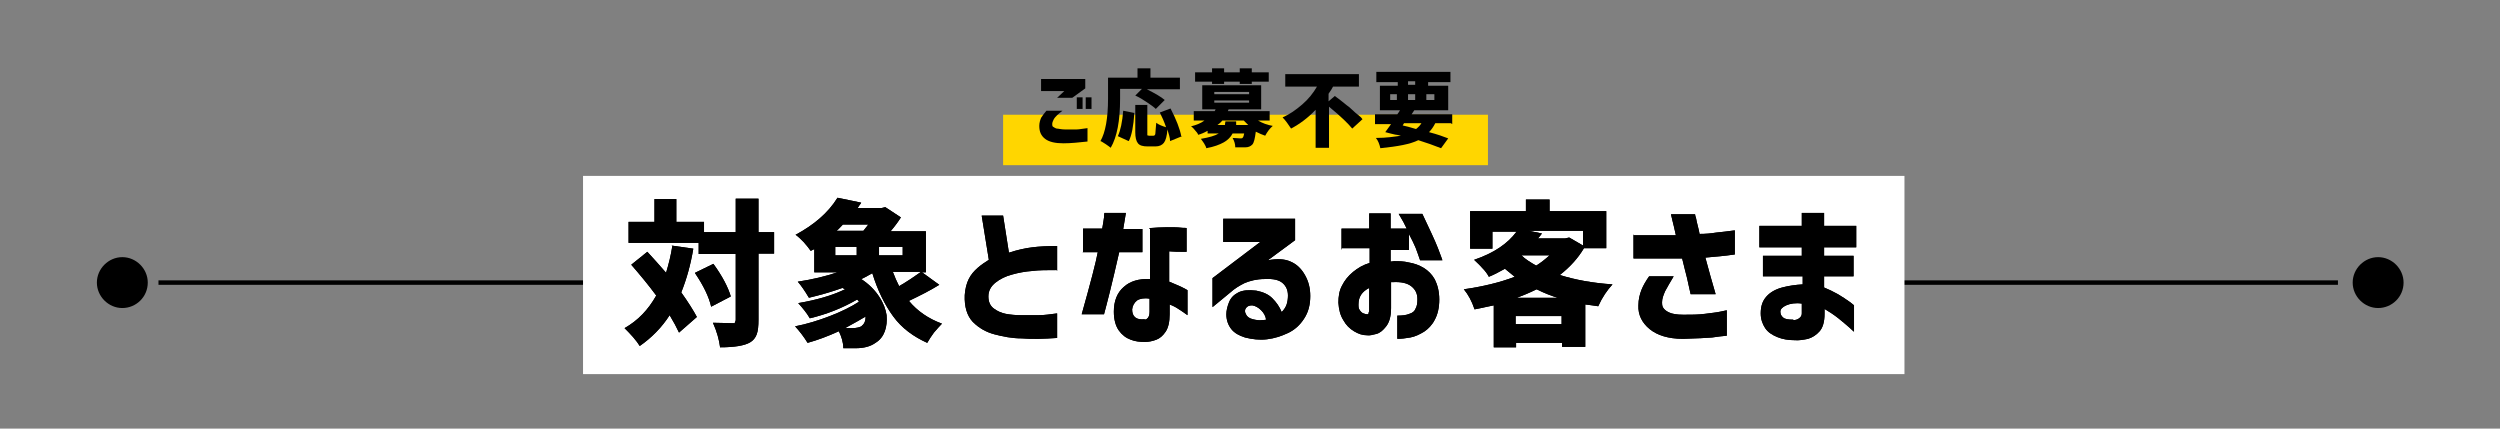 <?xml version="1.0" encoding="UTF-8"?>
<svg xmlns="http://www.w3.org/2000/svg" version="1.1" viewBox="0 0 560 96">
  <rect x="0" y="0" width="560" height="96" fill="#808080" stroke="none"/>
  <defs>
    <style>
      .cls-1 {
        fill: #fff;
      }

      .cls-2 {
        fill: none;
        stroke: #000;
        stroke-miterlimit: 10;
      }

      .cls-3 {
        fill: #ffd600;
      }
    </style>
  </defs>
  <!-- Generator: Adobe Illustrator 28.6.0, SVG Export Plug-In . SVG Version: 1.2.0 Build 709)  -->
  <g>
    <g id="_レイヤー_1" data-name="レイヤー_1">
      <g>
        <rect class="cls-3" x="224.7" y="25.7" width="108.6" height="11.3"/>
        <line class="cls-2" x1="35.5" y1="63.3" x2="523.7" y2="63.3"/>
        <path d="M33.1,63.3c0,3.2-2.6,5.7-5.7,5.7s-5.7-2.6-5.7-5.7,2.6-5.7,5.7-5.7,5.7,2.6,5.7,5.7"/>
        <path d="M538.4,63.3c0,3.2-2.6,5.7-5.7,5.7s-5.7-2.6-5.7-5.7,2.6-5.7,5.7-5.7,5.7,2.6,5.7,5.7"/>
        <rect class="cls-1" x="130.6" y="39.4" width="296" height="44.4"/>
        <g>
          <path d="M150.4,55l4.9.7c-.6,3.6-1.5,6.8-2.7,9.8,1.5,2.1,2.7,4,3.5,5.5l-4,3.5c-.5-1.1-1.2-2.4-2.1-3.9-1.8,2.8-4.1,5.1-6.7,6.9-.3-.5-.8-1.2-1.5-2-.7-.8-1.4-1.5-1.9-2,3-1.7,5.3-4.1,7.1-7.3-1.7-2.3-3.6-4.6-5.6-6.9l3.6-2.9c1.4,1.5,2.8,3.1,4.2,4.7.6-2,1.1-4,1.4-6ZM173.4,51.9v4.9h-3.5v14.8c0,1.4-.1,2.5-.4,3.3-.3.8-.8,1.4-1.5,1.8-1.2.7-3.4,1.1-6.7,1.1-.2-1.6-.7-3.5-1.6-5.5,1.6,0,3.1.1,4.3.1s.5,0,.6-.2c.1-.1.2-.3.2-.6v-14.7h-8.3v-2.5h-15.7v-4.7h5.8v-5.1h4.9v5.1h6.2v2.3h7.1v-7.5h5.1v7.5h3.5ZM155.7,61.1l4.1-2c2.1,2.9,3.3,5.3,3.9,7.3l-4.4,2.3c-.5-2.2-1.7-4.7-3.6-7.5Z"/>
          <path d="M206.4,60.9l4,2.9c-2.1,1.3-4.3,2.4-6.8,3.6,1.9,2.3,4.4,4,7.4,5.1-.5.5-1.1,1.2-1.8,2-.6.8-1.1,1.6-1.5,2.3-3.1-1.4-5.7-3.3-7.6-5.9s-3.5-5.8-4.7-9.7c-1.3.7-2.1,1.2-2.5,1.3,1.7,1.1,3,2.4,4,3.9,1,1.5,1.5,2.9,1.7,4.2.1,1.3,0,2.5-.4,3.6s-1.1,2-2.1,2.6c-1.1.8-2.6,1.2-4.4,1.2-.6,0-1.5,0-2.8,0,0-1.3-.4-2.6-1-3.8-2.4,1.1-4.8,2-7,2.6-.8-1.3-1.7-2.5-2.8-3.7,2.6-.5,5.2-1.3,7.8-2.3,2.6-1,4.8-2.1,6.5-3.2,0,0-.1-.2-.2-.3s-.2-.2-.2-.2c-3.3,1.9-6.8,3.3-10.6,4.2-.7-1.2-1.6-2.3-2.6-3.4,4.1-.7,7.6-1.7,10.5-3.1l-.6-.3c-2.5.9-5,1.6-7.5,2.2-.9-1.5-1.7-2.7-2.5-3.6,3.3-.5,6.2-1.2,8.9-2.1h-5.2v-5.2l-.8.4c-.4-.6-.9-1.2-1.6-2-.7-.7-1.3-1.3-1.8-1.6,4.1-2.2,7.3-4.9,9.4-8.3l5.3,1.1c0,.1-.2.3-.4.6-.2.3-.3.5-.4.6h5.4l.8-.2,3.5,2.3c-.5.8-1.2,1.8-2.3,3.1h7.9v9.2h-.8ZM187.1,55.3v1.9h4.8v-1.9h-4.8ZM194.5,50.3h-5.7c-.5.5-.9,1-1.4,1.4h6c.4-.5.7-.9,1.1-1.4ZM193,73c.6-.4.9-1.1.9-2.1-.8.5-2.4,1.4-4.6,2.6.4,0,.9,0,1.7,0s1.7-.2,2.1-.5ZM202.2,57.2v-1.9h-5.3v1.9h5.3ZM206.3,60.9h-6.3c.4,1.1.9,2.2,1.4,3.2,1.9-1.1,3.5-2.2,4.9-3.2Z"/>
          <path d="M236.7,60.5c-2.1,0-4,0-5.5.2-1.5.1-3.1.4-4.5.8-1.5.4-2.7,1-3.7,1.8-1,.8-1.6,1.8-1.6,3.1,0,1.2.4,2.1,1.2,2.7s1.7,1,2.7,1.2c1.1.2,2.2.3,3.4.3,1.4,0,2.8,0,4,0,1.2,0,2.6-.2,4.1-.4v5.5c-2.9.2-5.6.3-7.9.1-2.2,0-4.2-.4-6.1-.9-1.9-.5-3.5-1.4-4.9-2.8-1.3-1.4-1.9-3.4-1.8-6,.1-1.4.4-2.6.9-3.6.5-1,1.2-1.8,2-2.5.8-.7,1.7-1.3,2.5-1.8l-1.6-9.9h4.8l1.3,8.3c1.8-.6,3.6-1,5.2-1.2s3.5-.3,5.6-.3v5.6Z"/>
          <path d="M242.6,56.4v-5.2h4.3c.2-1,.3-1.9.4-2.5,0-.7.1-1,.1-1h4.8c-.3,1.7-.5,2.9-.6,3.6h4.3v5.2h-5.2c-1.6,7.1-2.8,11.7-3.4,13.9h-5c2-7.1,3.2-11.7,3.6-13.9h-3.4ZM257.4,51.1c1.4-.1,2.7-.2,4-.2s2.3,0,3.1.1,1.2,0,1.3.1v5.3s-.4,0-1.1,0-1.6,0-2.8-.1v6.8c1,.4,1.9.8,2.8,1.2.8.4,1.3.7,1.3.7v5.6c-.8-.6-1.6-1.1-2.2-1.5-.6-.4-1.3-.7-1.8-.9v2.2c0,1.7-.3,3-.9,3.9s-1.3,1.5-2.1,1.8-1.7.5-2.5.5c-1.1,0-2.2-.1-3.2-.5-1.1-.4-2-1.1-2.7-2.1-.7-1-1.1-2.4-1.1-4.2,0-2.3.7-4.2,2.2-5.5,1.4-1.3,3.4-1.9,5.9-1.8v-11.2ZM256.4,71.6c.3,0,.6-.2.8-.5s.3-.7.3-1.3v-2.9c-1.2-.2-2.2,0-2.8.4-.6.5-1,1.1-1.1,2,0,.8.2,1.4.7,1.8s1.2.5,2.1.4Z"/>
          <path d="M274,49h16.1v4.8l-6.1,4.5c2.1-.4,3.8-.3,5.1.3,1.4.6,2.4,1.6,3.2,3s1.2,2.9,1.2,4.7c0,1.9-.4,3.6-1.4,5.1-.9,1.4-2.1,2.5-3.6,3.2-1.5.7-3,1.2-4.7,1.4-1.7.2-3.3,0-4.9-.4-1.3-.4-2.4-1-3.1-1.9-.7-.9-1.1-2-1.1-3.3,0-.8.2-1.7.6-2.7.4-1,1.1-1.7,2.1-2.2,1-.5,2.3-.6,4-.4,1.5.3,2.7.8,3.6,1.7s1.6,1.9,2.1,3.1c.5-.5.9-1.1,1.1-1.7s.3-1.3.3-2c0-1.2-.4-2.1-1.2-2.8s-2.1-1-4-.9c-1.8,0-3.3.4-4.5.9-1.2.6-2.2,1.2-3.2,2.1l-4,3.3v-6.5l10.7-8.1h-8.3v-5.3ZM280.5,68.4c-.7,0-1.1.2-1.4.6-.3.4-.3.9,0,1.4.2.5.7.9,1.5,1.1.8.2,1.5.3,2.1.2.6,0,.9-.1.9-.1-.1-.8-.5-1.5-1.1-2.1-.6-.6-1.3-1-2-1.1Z"/>
          <path d="M300.5,56v-4.8h6.2v-3.4h4.8v3.4h3.6c-.4-.9-1-2-1.8-3.3h5.3c1.6,3.4,2.8,5.9,3.5,7.7.7,1.8,1,2.7,1,2.7h-5c-.4-1.1-.7-2.1-1-2.8-.3-.7-.8-1.8-1.5-3.1v3.6h-4.1v2.6c.3,0,.5-.1.8-.1,1,0,2.1,0,3.3.3,1.2.2,2.3.6,3.3,1.2,1,.6,1.9,1.5,2.5,2.6.6,1.2,1,2.7,1,4.5,0,1.9-.4,3.4-1,4.5-.6,1.2-1.5,2.1-2.4,2.7-1,.6-2,1.1-3.1,1.3-1.1.2-2.1.3-2.9.3v-5.2c1.1,0,2-.1,2.7-.4.7-.2,1.2-.6,1.4-1.2.3-.5.4-1.2.4-2.1,0-1.3-.5-2.2-1.4-2.9-.9-.7-2.3-1-4.1-.9h-.2c0,0-.1,0-.2,0v5.8c0,1.9-.4,3.2-1.1,4.1-.7.9-1.4,1.5-2.2,1.7-.8.2-1.5.4-2.1.3-1,0-1.9-.3-2.9-.9s-1.8-1.4-2.4-2.5c-.7-1.1-1-2.4-1.1-3.9,0-1.4.2-2.7.8-3.8.6-1.2,1.4-2.2,2.5-3.1,1.1-.9,2.3-1.6,3.7-2v-3.3h-6.2ZM306.7,69.8v-5.3c-.8.4-1.4.9-1.8,1.5s-.6,1.3-.6,2.2c0,.5,0,.9.3,1.3.2.3.5.6.8.7.3.1.6.2.8.2,0,0,.1,0,.2,0s.2-.2.2-.5Z"/>
          <path d="M359.8,55.6h-5c-1.3,2.2-3.1,4.2-5.4,6,3.5,1.1,7.4,1.8,11.8,2.1-1.2,1.3-2.3,2.9-3.2,4.9-1.2-.2-2.2-.3-2.9-.4v9.5h-5.2v-.9h-10.3v1h-5v-9.4c-.9.2-2.4.5-4.3.9-.6-1.8-1.4-3.3-2.4-4.5,4.2-.6,8-1.5,11.4-2.8-.4-.3-1.1-.9-2.2-1.8-1.4.8-2.6,1.4-3.6,1.8-.3-.6-.8-1.3-1.5-2-.7-.8-1.3-1.3-1.8-1.8,4.4-1.5,7.5-3.6,9.5-6.3h-5.4v3.8h-5v-8.4h12.5v-2.6h5.3v2.6h12.7v8.4ZM339.5,72.6h10.3v-1.8h-10.3v1.8ZM339.8,66.7h9.1c-1.3-.4-2.9-1-4.7-1.9-1.6.8-3.1,1.4-4.4,1.9ZM341,57.2h-.2c.9.9,2.1,1.6,3.3,2.3,1-.6,2-1.4,3-2.3h-6.2ZM354.6,51.7h-12.1l2.9.6c-.3.4-.6.8-.9,1.1h6.1l.9-.2,3.1,1.8v-3.3Z"/>
          <path d="M365.8,52.7c2.1,0,3.8,0,5.2,0,1.4,0,2.9,0,4.4,0-.3-1.4-.6-2.6-.8-3.4s-.3-1.3-.3-1.3h5.4s0,.3.2.8c.1.5.2,1.1.4,1.8s.3,1.3.4,1.8c1.3,0,2.5-.1,3.7-.3,1.2-.1,2.6-.3,4.2-.5v5.4c-1.3.2-2.4.3-3.3.4-1,.1-2.1.2-3.3.3.7,2.7,1.5,5.4,2.3,8.2h-5.6c-.2-1-.5-2.1-.8-3.6-.4-1.4-.7-2.9-1.1-4.4-1.1,0-2.3,0-3.6,0-1.3,0-2.5,0-3.6,0h-3.7v-5.4ZM369.4,61.9h5.5c-.8,1.3-1.4,2.4-1.9,3.3-.4.9-.7,1.7-.7,2.5s.1,1,.3,1.3.6.7,1.3,1c.6.3,1.7.5,3.2.5,1.7,0,3.3,0,4.8-.2s2.6-.3,3.5-.5,1.3-.3,1.4-.3v5.7c-1,.1-2.1.2-3.3.4-1.1.1-3.3.2-6.5.3-3.3,0-5.8-.8-7.5-2.2-1.7-1.4-2.6-3.2-2.5-5.3,0-1.3.3-2.5.7-3.5.4-1,1-2,1.7-3Z"/>
          <path d="M394.7,57.3h8.9v-1.9h-9.5v-4.8h9.5v-2.9h5v2.9h7.2v4.8h-7.2v1.9h6.6v4.6h-6.6v2.5c1,.4,2,.9,3.1,1.5,1,.6,1.9,1.2,2.6,1.7.7.5,1,.8,1,.8v5.9s-.4-.3-1-.9c-.7-.6-1.5-1.3-2.5-2.1-1-.8-2.1-1.5-3.1-2.1v1.1c0,1.8-.4,3.1-1.1,3.9s-1.6,1.4-2.6,1.7c-1,.2-2,.4-3.1.3-1.3,0-2.6-.2-3.8-.7-1.2-.5-2.1-1.1-2.7-2-.6-.9-1-2-1-3.3,0-1.6.4-2.8,1.3-3.8.8-.9,2-1.6,3.5-2,1.5-.4,3-.6,4.6-.7v-1.8h-8.9v-4.6ZM401.7,71.7c.5,0,.9-.1,1.3-.4.4-.3.6-.6.6-1.1v-2.2c-1.4-.2-2.6,0-3.5.4-.9.4-1.3.9-1.3,1.4,0,.5.2,1,.6,1.3.4.4,1.2.5,2.3.5Z"/>
        </g>
        <g>
          <path d="M150.4,55l4.9.7c-.6,3.6-1.5,6.8-2.7,9.8,1.5,2.1,2.7,4,3.5,5.5l-4,3.5c-.5-1.1-1.2-2.4-2.1-3.9-1.8,2.8-4.1,5.1-6.7,6.9-.3-.5-.8-1.2-1.5-2-.7-.8-1.4-1.5-1.9-2,3-1.7,5.3-4.1,7.1-7.3-1.7-2.3-3.6-4.6-5.6-6.9l3.6-2.9c1.4,1.5,2.8,3.1,4.2,4.7.6-2,1.1-4,1.4-6ZM173.4,51.9v4.9h-3.5v14.8c0,1.4-.1,2.5-.4,3.3-.3.8-.8,1.4-1.5,1.8-1.2.7-3.4,1.1-6.7,1.1-.2-1.6-.7-3.5-1.6-5.5,1.6,0,3.1.1,4.3.1s.5,0,.6-.2c.1-.1.2-.3.2-.6v-14.7h-8.3v-2.5h-15.7v-4.7h5.8v-5.1h4.9v5.1h6.2v2.3h7.1v-7.5h5.1v7.5h3.5ZM155.7,61.1l4.1-2c2.1,2.9,3.3,5.3,3.9,7.3l-4.4,2.3c-.5-2.2-1.7-4.7-3.6-7.5Z"/>
          <path d="M206.4,60.9l4,2.9c-2.1,1.3-4.3,2.4-6.8,3.6,1.9,2.3,4.4,4,7.4,5.1-.5.5-1.1,1.2-1.8,2-.6.8-1.1,1.6-1.5,2.3-3.1-1.4-5.7-3.3-7.6-5.9s-3.5-5.8-4.7-9.7c-1.3.7-2.1,1.2-2.5,1.3,1.7,1.1,3,2.4,4,3.9,1,1.5,1.5,2.9,1.7,4.2.1,1.3,0,2.5-.4,3.6s-1.1,2-2.1,2.6c-1.1.8-2.6,1.2-4.4,1.2-.6,0-1.5,0-2.8,0,0-1.3-.4-2.6-1-3.8-2.4,1.1-4.8,2-7,2.6-.8-1.3-1.7-2.5-2.8-3.7,2.6-.5,5.2-1.3,7.8-2.3,2.6-1,4.8-2.1,6.5-3.2,0,0-.1-.2-.2-.3s-.2-.2-.2-.2c-3.3,1.9-6.8,3.3-10.6,4.2-.7-1.2-1.6-2.3-2.6-3.4,4.1-.7,7.6-1.7,10.5-3.1l-.6-.3c-2.5.9-5,1.6-7.5,2.2-.9-1.5-1.7-2.7-2.5-3.6,3.3-.5,6.2-1.2,8.9-2.1h-5.2v-5.2l-.8.4c-.4-.6-.9-1.2-1.6-2-.7-.7-1.3-1.3-1.8-1.6,4.1-2.2,7.3-4.9,9.4-8.3l5.3,1.1c0,.1-.2.3-.4.6-.2.3-.3.5-.4.6h5.4l.8-.2,3.5,2.3c-.5.8-1.2,1.8-2.3,3.1h7.9v9.2h-.8ZM187.1,55.3v1.9h4.8v-1.9h-4.8ZM194.5,50.3h-5.7c-.5.5-.9,1-1.4,1.4h6c.4-.5.7-.9,1.1-1.4ZM193,73c.6-.4.9-1.1.9-2.1-.8.5-2.4,1.4-4.6,2.6.4,0,.9,0,1.7,0s1.7-.2,2.1-.5ZM202.2,57.2v-1.9h-5.3v1.9h5.3ZM206.3,60.9h-6.3c.4,1.1.9,2.2,1.4,3.2,1.9-1.1,3.5-2.2,4.9-3.2Z"/>
          <path d="M236.7,60.5c-2.1,0-4,0-5.5.2-1.5.1-3.1.4-4.5.8-1.5.4-2.7,1-3.7,1.8-1,.8-1.6,1.8-1.6,3.1,0,1.2.4,2.1,1.2,2.7s1.7,1,2.7,1.2c1.1.2,2.2.3,3.4.3,1.4,0,2.8,0,4,0,1.2,0,2.6-.2,4.1-.4v5.5c-2.9.2-5.6.3-7.9.1-2.2,0-4.2-.4-6.1-.9-1.9-.5-3.5-1.4-4.9-2.8-1.3-1.4-1.9-3.4-1.8-6,.1-1.4.4-2.6.9-3.6.5-1,1.2-1.8,2-2.5.8-.7,1.7-1.3,2.5-1.8l-1.6-9.9h4.8l1.3,8.3c1.8-.6,3.6-1,5.2-1.2s3.5-.3,5.6-.3v5.6Z"/>
          <path d="M242.6,56.4v-5.2h4.3c.2-1,.3-1.9.4-2.5,0-.7.1-1,.1-1h4.8c-.3,1.7-.5,2.9-.6,3.6h4.3v5.2h-5.2c-1.6,7.1-2.8,11.7-3.4,13.9h-5c2-7.1,3.2-11.7,3.6-13.9h-3.4ZM257.4,51.1c1.4-.1,2.7-.2,4-.2s2.3,0,3.1.1,1.2,0,1.3.1v5.3s-.4,0-1.1,0-1.6,0-2.8-.1v6.8c1,.4,1.9.8,2.8,1.2.8.4,1.3.7,1.3.7v5.6c-.8-.6-1.6-1.1-2.2-1.5-.6-.4-1.3-.7-1.8-.9v2.2c0,1.7-.3,3-.9,3.9s-1.3,1.5-2.1,1.8-1.7.5-2.5.5c-1.1,0-2.2-.1-3.2-.5-1.1-.4-2-1.1-2.7-2.1-.7-1-1.1-2.4-1.1-4.2,0-2.3.7-4.2,2.2-5.5,1.4-1.3,3.4-1.9,5.9-1.8v-11.2ZM256.4,71.6c.3,0,.6-.2.8-.5s.3-.7.3-1.3v-2.9c-1.2-.2-2.2,0-2.8.4-.6.5-1,1.1-1.1,2,0,.8.2,1.4.7,1.8s1.2.5,2.1.4Z"/>
          <path d="M274,49h16.1v4.8l-6.1,4.5c2.1-.4,3.8-.3,5.1.3,1.4.6,2.4,1.6,3.2,3s1.2,2.9,1.2,4.7c0,1.9-.4,3.6-1.4,5.1-.9,1.4-2.1,2.5-3.6,3.2-1.5.7-3,1.2-4.7,1.4-1.7.2-3.3,0-4.9-.4-1.3-.4-2.4-1-3.1-1.9-.7-.9-1.1-2-1.1-3.3,0-.8.2-1.7.6-2.7.4-1,1.1-1.7,2.1-2.2,1-.5,2.3-.6,4-.4,1.5.3,2.7.8,3.6,1.7s1.6,1.9,2.1,3.1c.5-.5.9-1.1,1.1-1.7s.3-1.3.3-2c0-1.2-.4-2.1-1.2-2.8s-2.1-1-4-.9c-1.8,0-3.3.4-4.5.9-1.2.6-2.2,1.2-3.2,2.1l-4,3.3v-6.5l10.7-8.1h-8.3v-5.3ZM280.5,68.4c-.7,0-1.1.2-1.4.6-.3.4-.3.9,0,1.4.2.5.7.9,1.5,1.1.8.2,1.5.3,2.1.2.6,0,.9-.1.9-.1-.1-.8-.5-1.5-1.1-2.1-.6-.6-1.3-1-2-1.1Z"/>
          <path d="M300.5,56v-4.8h6.2v-3.4h4.8v3.4h3.6c-.4-.9-1-2-1.8-3.3h5.3c1.6,3.4,2.8,5.9,3.5,7.7.7,1.8,1,2.7,1,2.7h-5c-.4-1.1-.7-2.1-1-2.8-.3-.7-.8-1.8-1.5-3.1v3.6h-4.1v2.6c.3,0,.5-.1.8-.1,1,0,2.1,0,3.3.3,1.2.2,2.3.6,3.3,1.2,1,.6,1.9,1.5,2.5,2.6.6,1.2,1,2.7,1,4.5,0,1.9-.4,3.4-1,4.5-.6,1.2-1.5,2.1-2.4,2.7-1,.6-2,1.1-3.1,1.3-1.1.2-2.1.3-2.9.3v-5.2c1.1,0,2-.1,2.7-.4.7-.2,1.2-.6,1.4-1.2.3-.5.4-1.2.4-2.1,0-1.3-.5-2.2-1.4-2.9-.9-.7-2.3-1-4.1-.9h-.2c0,0-.1,0-.2,0v5.8c0,1.9-.4,3.2-1.1,4.1-.7.9-1.4,1.5-2.2,1.7-.8.2-1.5.4-2.1.3-1,0-1.9-.3-2.9-.9s-1.8-1.4-2.4-2.5c-.7-1.1-1-2.4-1.1-3.9,0-1.4.2-2.7.8-3.8.6-1.2,1.4-2.2,2.5-3.1,1.1-.9,2.3-1.6,3.7-2v-3.3h-6.2ZM306.7,69.8v-5.3c-.8.4-1.4.9-1.8,1.5s-.6,1.3-.6,2.2c0,.5,0,.9.3,1.3.2.3.5.6.8.7.3.1.6.2.8.2,0,0,.1,0,.2,0s.2-.2.2-.5Z"/>
          <path d="M359.8,55.6h-5c-1.3,2.2-3.1,4.2-5.4,6,3.5,1.1,7.4,1.8,11.8,2.1-1.2,1.3-2.3,2.9-3.2,4.9-1.2-.2-2.2-.3-2.9-.4v9.5h-5.2v-.9h-10.3v1h-5v-9.4c-.9.2-2.4.5-4.3.9-.6-1.8-1.4-3.3-2.4-4.5,4.2-.6,8-1.5,11.4-2.8-.4-.3-1.1-.9-2.2-1.8-1.4.8-2.6,1.4-3.6,1.8-.3-.6-.8-1.3-1.5-2-.7-.8-1.3-1.3-1.8-1.8,4.4-1.5,7.5-3.6,9.5-6.3h-5.4v3.8h-5v-8.4h12.5v-2.6h5.3v2.6h12.7v8.4ZM339.5,72.6h10.3v-1.8h-10.3v1.8ZM339.8,66.7h9.1c-1.3-.4-2.9-1-4.7-1.9-1.6.8-3.1,1.4-4.4,1.9ZM341,57.2h-.2c.9.9,2.1,1.6,3.3,2.3,1-.6,2-1.4,3-2.3h-6.2ZM354.6,51.7h-12.1l2.9.6c-.3.4-.6.8-.9,1.1h6.1l.9-.2,3.1,1.8v-3.3Z"/>
          <path d="M365.8,52.7c2.1,0,3.8,0,5.2,0,1.4,0,2.9,0,4.4,0-.3-1.4-.6-2.6-.8-3.4s-.3-1.3-.3-1.3h5.4s0,.3.2.8c.1.5.2,1.1.4,1.8s.3,1.3.4,1.8c1.3,0,2.5-.1,3.7-.3,1.2-.1,2.6-.3,4.2-.5v5.4c-1.3.2-2.4.3-3.3.4-1,.1-2.1.2-3.3.3.7,2.7,1.5,5.4,2.3,8.2h-5.6c-.2-1-.5-2.1-.8-3.6-.4-1.4-.7-2.9-1.1-4.4-1.1,0-2.3,0-3.6,0-1.3,0-2.5,0-3.6,0h-3.7v-5.4ZM369.4,61.9h5.5c-.8,1.3-1.4,2.4-1.9,3.3-.4.9-.7,1.7-.7,2.5s.1,1,.3,1.3.6.7,1.3,1c.6.3,1.7.5,3.2.5,1.7,0,3.3,0,4.8-.2s2.6-.3,3.5-.5,1.3-.3,1.4-.3v5.7c-1,.1-2.1.2-3.3.4-1.1.1-3.3.2-6.5.3-3.3,0-5.8-.8-7.5-2.2-1.7-1.4-2.6-3.2-2.5-5.3,0-1.3.3-2.5.7-3.5.4-1,1-2,1.7-3Z"/>
          <path d="M394.7,57.3h8.9v-1.9h-9.5v-4.8h9.5v-2.9h5v2.9h7.2v4.8h-7.2v1.9h6.6v4.6h-6.6v2.5c1,.4,2,.9,3.1,1.5,1,.6,1.9,1.2,2.6,1.7.7.5,1,.8,1,.8v5.9s-.4-.3-1-.9c-.7-.6-1.5-1.3-2.5-2.1-1-.8-2.1-1.5-3.1-2.1v1.1c0,1.8-.4,3.1-1.1,3.9s-1.6,1.4-2.6,1.7c-1,.2-2,.4-3.1.3-1.3,0-2.6-.2-3.8-.7-1.2-.5-2.1-1.1-2.7-2-.6-.9-1-2-1-3.3,0-1.6.4-2.8,1.3-3.8.8-.9,2-1.6,3.5-2,1.5-.4,3-.6,4.6-.7v-1.8h-8.9v-4.6ZM401.7,71.7c.5,0,.9-.1,1.3-.4.4-.3.6-.6.6-1.1v-2.2c-1.4-.2-2.6,0-3.5.4-.9.4-1.3.9-1.3,1.4,0,.5.2,1,.6,1.3.4.4,1.2.5,2.3.5Z"/>
        </g>
        <g>
          <path d="M234.5,24.8h3.5c-.5.4-.9.7-1.2,1-.3.3-.6.6-.8,1-.2.4-.3.7-.3,1,0,.2,0,.5.2.6s.4.3.8.4c.4,0,1,.2,1.9.2,1,0,1.8,0,2.5,0,.7,0,1.5-.2,2.5-.3v3c-1.9.2-3.7.4-5.4.4-1.8,0-3.2-.3-4.1-1-.9-.7-1.3-1.6-1.3-2.9,0-.7.2-1.3.4-1.8.3-.5.7-1,1.2-1.6ZM233.2,17.7h9.9v2.1l-2.9,2.1h-3.4l1.6-1.5h-5.2v-2.8ZM241.2,24.4v-2.6h1.3v2.6h-1.3ZM243.2,24.4v-2.6h1.3v2.6h-1.3Z"/>
          <path d="M250.9,20v2.1c0,5-.7,8.6-2.1,11-.3-.2-.6-.5-1.1-.8s-.9-.6-1.2-.7c1.1-1.9,1.7-5.1,1.7-9.5v-4.7h6.6v-2.1h2.9v2.1h6.6v2.6h-7.4c1.8.9,3.2,1.7,4,2.4l-2,2c-.4-.4-1.1-.9-2-1.5-.9-.6-1.7-1.1-2.6-1.5l1.5-1.5h-4.9ZM252.8,31.6l-2.4-1.1c.6-1.3,1-3.2,1.2-5.7l2.5.5c-.2,3-.6,5-1.2,6.2ZM264.8,30.5l-2.7,1.1c0-.7-.3-1.6-.6-2.6-.1,1.5-.4,2.5-.8,3-.4.5-1,.8-1.9.8h-1.7c-1.1,0-1.8-.2-2.2-.7s-.6-1.3-.6-2.5v-6.1h2.7v6.1c0,.4,0,.6,0,.7,0,0,.2.1.4.1h1c.2,0,.4-.2.4-.5s.1-1.1.2-2.4c.5.4,1.2.7,2.2,1-.4-1.2-.9-2.3-1.4-3.3l2.4-.9c1.3,2.5,2.1,4.6,2.4,6.2Z"/>
          <path d="M284.4,27h-2.6c1,.6,2.1,1,3.3,1.2-.7.6-1.2,1.3-1.7,2.2-.6-.2-1.3-.5-2.1-.9-.2,1.5-.4,2.5-.8,2.9-.4.4-.9.6-1.5.6-.4,0-1.2,0-2.3,0,0-.7-.2-1.4-.6-2.1.7,0,1.2.1,1.7.1s.4,0,.6-.2c.1-.1.2-.4.3-.9h-2.6c-.4.8-1.1,1.5-2,2s-2.2,1-3.9,1.3c0-.3-.3-.7-.5-1.1-.3-.4-.5-.7-.7-1,1.8-.3,3.2-.7,4-1.2h-2.5v-.6c-.7.4-1.4.7-2.1.9-.1-.3-.4-.7-.7-1-.3-.4-.6-.7-.9-.9,1.2-.3,2.2-.7,3-1.3h-2.4v-2.1h4.7s0-.1.1-.2c0-.1.1-.2.1-.2h-3v-5.4h13.2v5.4h-7.3s0,.1-.1.2c0,.1,0,.2-.1.2h9.4v2.1ZM271.5,18.8v-.5h-3.8v-2.1h3.8v-.9h2.7v.9h3.5v-.9h2.7v.9h3.8v2.1h-3.8v.5h-2.7v-.5h-3.5v.5h-2.7ZM272,20.6v.5h7.8v-.5h-7.8ZM272,22.5v.5h7.8v-.5h-7.8ZM274.3,27.2h2.6c0,0,0,.2,0,.4,0,.2,0,.3,0,.4h2.7c-.2-.2-.5-.5-1-1h-4.8c-.4.5-.8.8-1.1,1h1.7c0-.2,0-.4.1-.8Z"/>
          <path d="M297.6,22.7l1.4-1.2c0,0,.5.4,1.2.9.7.6,1.2.9,1.5,1.2.3.2.7.5,1.2,1s1,.9,1.4,1.2.7.6.9.9l-2.3,2.1c-.8-1-2.5-2.7-5.2-4.9v9.2h-3v-8.5c-1.7,1.8-3.6,3.2-5.5,4.2-.6-.9-1.2-1.8-1.9-2.5,1.6-.7,3-1.7,4.4-2.9s2.5-2.6,3.3-4h-7.1v-2.8h16.5v2.8h-5.8c-.2.4-.5.9-1,1.6v1.8Z"/>
          <path d="M325,27.6h-3.5c-.4.8-.9,1.5-1.4,2,1.9.5,3.3,1,4.3,1.4l-1.6,2.2c-1.5-.6-3.2-1.2-5.1-1.8-1.8.9-4.6,1.4-8.5,1.8-.2-.9-.5-1.7-1-2.3,2.4,0,4.2-.3,5.6-.5l-.9-.2h0c0,.1-2.6-.6-2.6-.6.3-.4.7-1,1.3-1.8h-3.6v-2.2h5c.3-.4.5-.7.6-.9h-4.5v-5.5h4v-.8h-4.8v-2.3h16.6v2.3h-5v.8h4.5v5.5h-7.6l-.6.9h9.1v2.2ZM311.4,21.1v1.3h1.5v-1.3h-1.5ZM314.5,27.6l-.3.5c.6.1,1.6.4,3,.8.5-.4.9-.8,1.2-1.3h-3.9ZM315.4,18.2v.8h1.6v-.8h-1.6ZM315.4,22.4h1.6v-1.3h-1.6v1.3ZM321.3,21.1h-1.8v1.3h1.8v-1.3Z"/>
        </g>
      </g>
    </g>
  </g>
</svg>